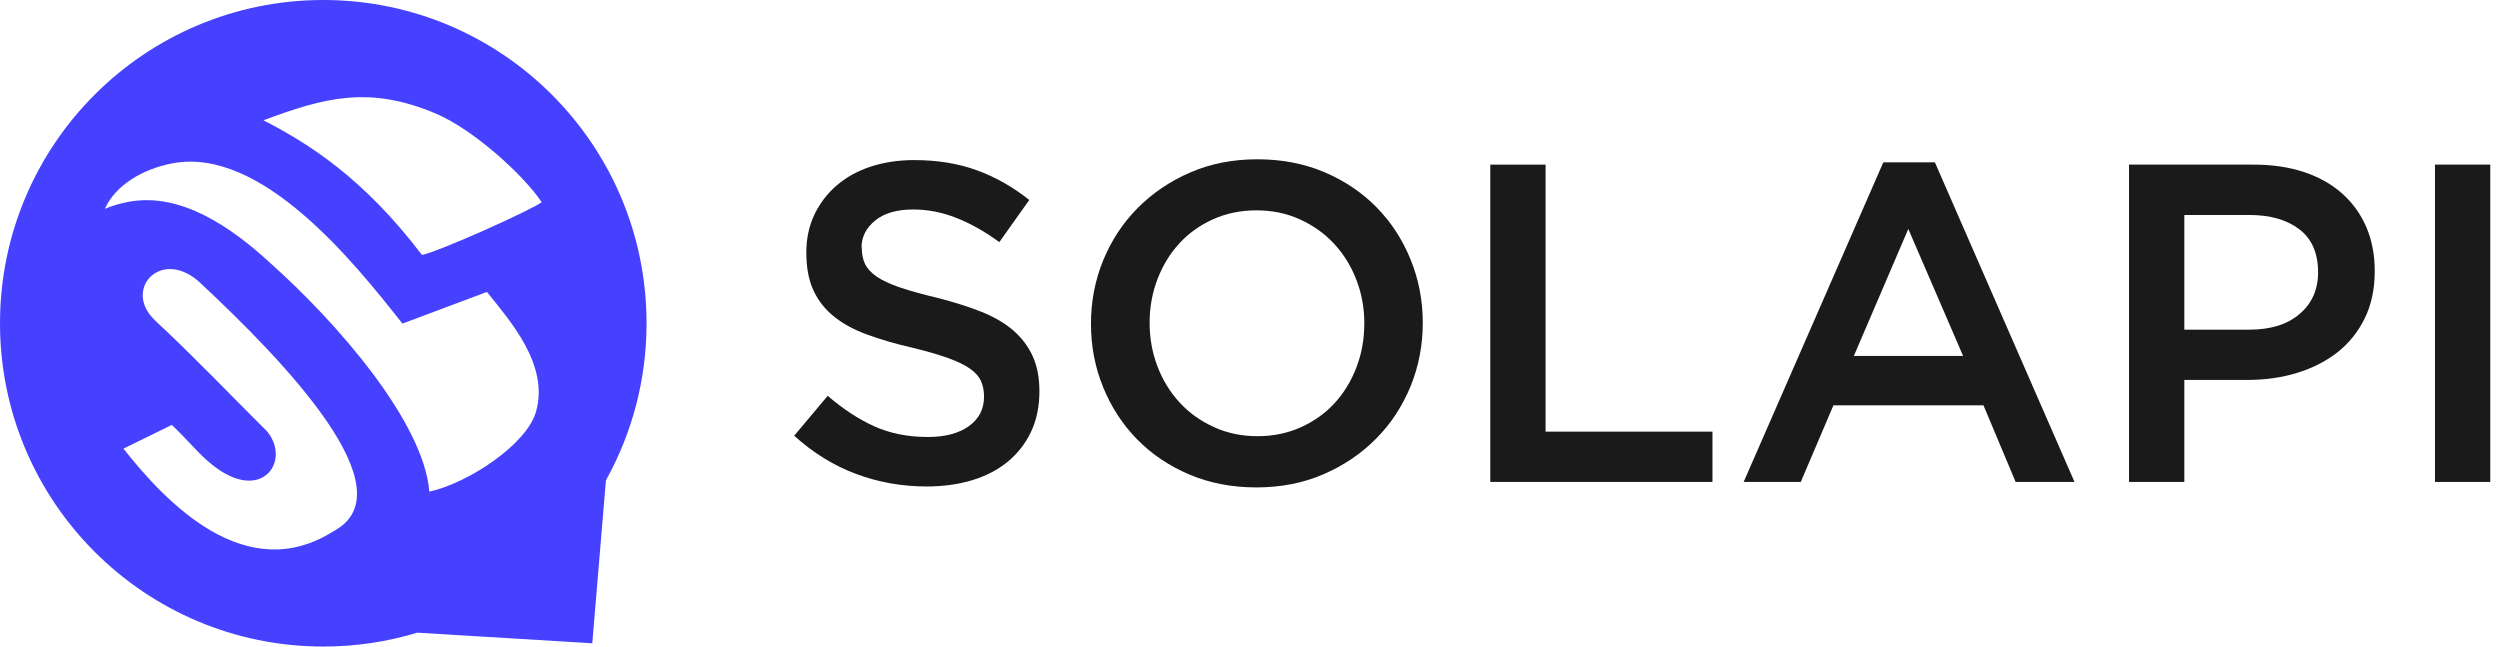 <svg width="116" height="30" viewBox="0 0 116 30" fill="none" xmlns="http://www.w3.org/2000/svg">
<g clip-path="url(#clip0_108_2682)">
<path fill-rule="evenodd" clip-rule="evenodd" d="M28.115 22.287C29.315 20.128 30 17.644 30 15C30 6.717 23.287 0 15 0C6.713 0 0 6.717 0 15C0 23.283 6.717 30 15 30C16.518 30 17.981 29.774 19.362 29.356L27.482 29.848L28.115 22.283V22.287ZM9.29 13.126C13.226 16.792 18.966 22.768 15.492 24.638C11.423 27.234 7.72 23.342 5.728 20.817L7.972 19.717C8.72 20.428 9.024 20.836 9.568 21.328C12.03 23.568 13.578 21.435 12.386 20.01C10.671 18.303 9.009 16.559 7.246 14.918L7.183 14.856L7.058 14.726C5.784 13.312 7.546 11.501 9.294 13.126H9.29ZM19.921 22.809C19.658 19.588 15.666 14.985 12.497 12.164C10.757 10.572 8.398 8.898 5.95 9.368C5.576 9.438 5.21 9.546 4.865 9.69C5.362 8.583 6.635 7.839 7.994 7.58C12.116 6.787 16.415 12.149 18.673 15.015L22.594 13.545C23.642 14.863 25.486 16.899 24.875 19.092C24.453 20.61 21.747 22.409 19.917 22.813L19.921 22.809ZM25.134 9.383C24.631 9.757 20.373 11.671 19.58 11.83C16.851 8.246 14.326 6.665 12.223 5.58C15.026 4.543 17.099 3.947 20.228 5.273C21.969 6.01 24.298 8.124 25.134 9.383Z" fill="#4541FF"/>
<path d="M115.549 7.639H112.983V22.361H115.549V7.639Z" fill="#1A1A1A"/>
<path fill-rule="evenodd" clip-rule="evenodd" d="M107.559 12.634C107.559 13.437 107.273 14.082 106.703 14.567C106.137 15.055 105.355 15.296 104.37 15.296H101.353V9.975H104.37C105.341 9.975 106.114 10.197 106.692 10.642C107.27 11.082 107.559 11.749 107.559 12.637V12.634ZM110.188 12.582C110.188 11.826 110.058 11.145 109.799 10.542C109.54 9.938 109.169 9.42 108.684 8.986C108.199 8.553 107.61 8.22 106.918 7.987C106.226 7.757 105.448 7.639 104.593 7.639H98.787V22.361H101.353V17.629H104.282C105.1 17.629 105.863 17.521 106.581 17.303C107.296 17.084 107.921 16.766 108.458 16.348C108.992 15.925 109.414 15.4 109.725 14.77C110.032 14.141 110.188 13.411 110.188 12.582Z" fill="#1A1A1A"/>
<path fill-rule="evenodd" clip-rule="evenodd" d="M91.088 16.514H86.019L88.545 10.623L91.088 16.514ZM89.785 7.531H87.386L80.906 22.361H83.557L85.071 18.806H92.033L93.525 22.361H96.257L89.778 7.531H89.785Z" fill="#1A1A1A"/>
<path fill-rule="evenodd" clip-rule="evenodd" d="M69.149 22.361H79.458V20.028H71.715V7.639H69.149V22.361Z" fill="#1A1A1A"/>
<path fill-rule="evenodd" clip-rule="evenodd" d="M63.303 15.022C63.303 15.737 63.181 16.414 62.936 17.051C62.692 17.688 62.351 18.244 61.918 18.714C61.485 19.184 60.962 19.554 60.352 19.828C59.741 20.102 59.07 20.239 58.345 20.239C57.619 20.239 56.941 20.099 56.327 19.817C55.708 19.536 55.179 19.158 54.738 18.68C54.297 18.203 53.953 17.647 53.709 17.007C53.464 16.37 53.342 15.692 53.342 14.978C53.342 14.263 53.464 13.585 53.709 12.948C53.953 12.312 54.294 11.756 54.727 11.286C55.16 10.816 55.682 10.445 56.293 10.171C56.904 9.897 57.574 9.76 58.304 9.76C59.033 9.76 59.707 9.901 60.322 10.182C60.94 10.464 61.47 10.842 61.91 11.319C62.351 11.797 62.695 12.352 62.94 12.993C63.184 13.63 63.306 14.307 63.306 15.022H63.303ZM66.017 14.981C66.017 13.945 65.828 12.963 65.45 12.038C65.073 11.112 64.547 10.305 63.873 9.62C63.199 8.931 62.392 8.39 61.455 7.99C60.514 7.591 59.478 7.391 58.341 7.391C57.204 7.391 56.167 7.594 55.227 8.002C54.286 8.409 53.475 8.961 52.787 9.653C52.098 10.345 51.569 11.156 51.187 12.082C50.809 13.008 50.621 13.989 50.621 15.026C50.621 16.063 50.809 17.044 51.187 17.97C51.565 18.895 52.091 19.702 52.764 20.387C53.438 21.076 54.246 21.617 55.182 22.017C56.123 22.416 57.16 22.616 58.297 22.616C59.433 22.616 60.47 22.413 61.41 22.006C62.351 21.598 63.162 21.05 63.851 20.354C64.539 19.662 65.069 18.851 65.45 17.925C65.828 16.999 66.017 16.018 66.017 14.981Z" fill="#1A1A1A"/>
<path fill-rule="evenodd" clip-rule="evenodd" d="M39.975 11.486C39.975 10.993 40.186 10.579 40.605 10.234C41.027 9.89 41.616 9.72 42.371 9.72C43.045 9.72 43.711 9.849 44.37 10.109C45.03 10.368 45.696 10.742 46.37 11.234L47.758 9.279C47.003 8.676 46.192 8.216 45.33 7.902C44.467 7.587 43.497 7.428 42.415 7.428C41.686 7.428 41.012 7.531 40.401 7.731C39.783 7.935 39.257 8.228 38.82 8.605C38.383 8.983 38.039 9.435 37.787 9.96C37.539 10.486 37.413 11.071 37.413 11.716C37.413 12.404 37.52 12.986 37.739 13.463C37.957 13.941 38.276 14.348 38.69 14.681C39.105 15.018 39.62 15.3 40.231 15.522C40.845 15.748 41.541 15.952 42.33 16.133C43.019 16.3 43.574 16.462 44.004 16.618C44.433 16.774 44.767 16.936 45.019 17.114C45.263 17.288 45.433 17.481 45.522 17.692C45.615 17.903 45.659 18.14 45.659 18.407C45.659 18.98 45.426 19.436 44.956 19.773C44.485 20.11 43.852 20.276 43.052 20.276C42.127 20.276 41.301 20.11 40.571 19.784C39.842 19.454 39.12 18.98 38.405 18.366L36.85 20.217C37.735 21.017 38.694 21.609 39.731 21.994C40.768 22.38 41.856 22.572 42.989 22.572C43.76 22.572 44.47 22.476 45.115 22.28C45.755 22.083 46.311 21.795 46.766 21.417C47.225 21.039 47.584 20.576 47.844 20.028C48.099 19.48 48.229 18.858 48.229 18.155C48.229 17.536 48.129 17.003 47.925 16.544C47.721 16.089 47.422 15.689 47.029 15.344C46.637 15 46.14 14.711 45.544 14.47C44.948 14.233 44.259 14.015 43.489 13.819C42.786 13.652 42.204 13.489 41.749 13.334C41.293 13.178 40.934 13.011 40.671 12.83C40.412 12.649 40.234 12.452 40.135 12.241C40.035 12.03 39.986 11.778 39.986 11.486H39.975Z" fill="#1A1A1A"/>
</g>
<defs>
<clipPath id="clip0_108_2682">
<rect width="115.549" height="30" fill="white"/>
</clipPath>
</defs>
</svg>
